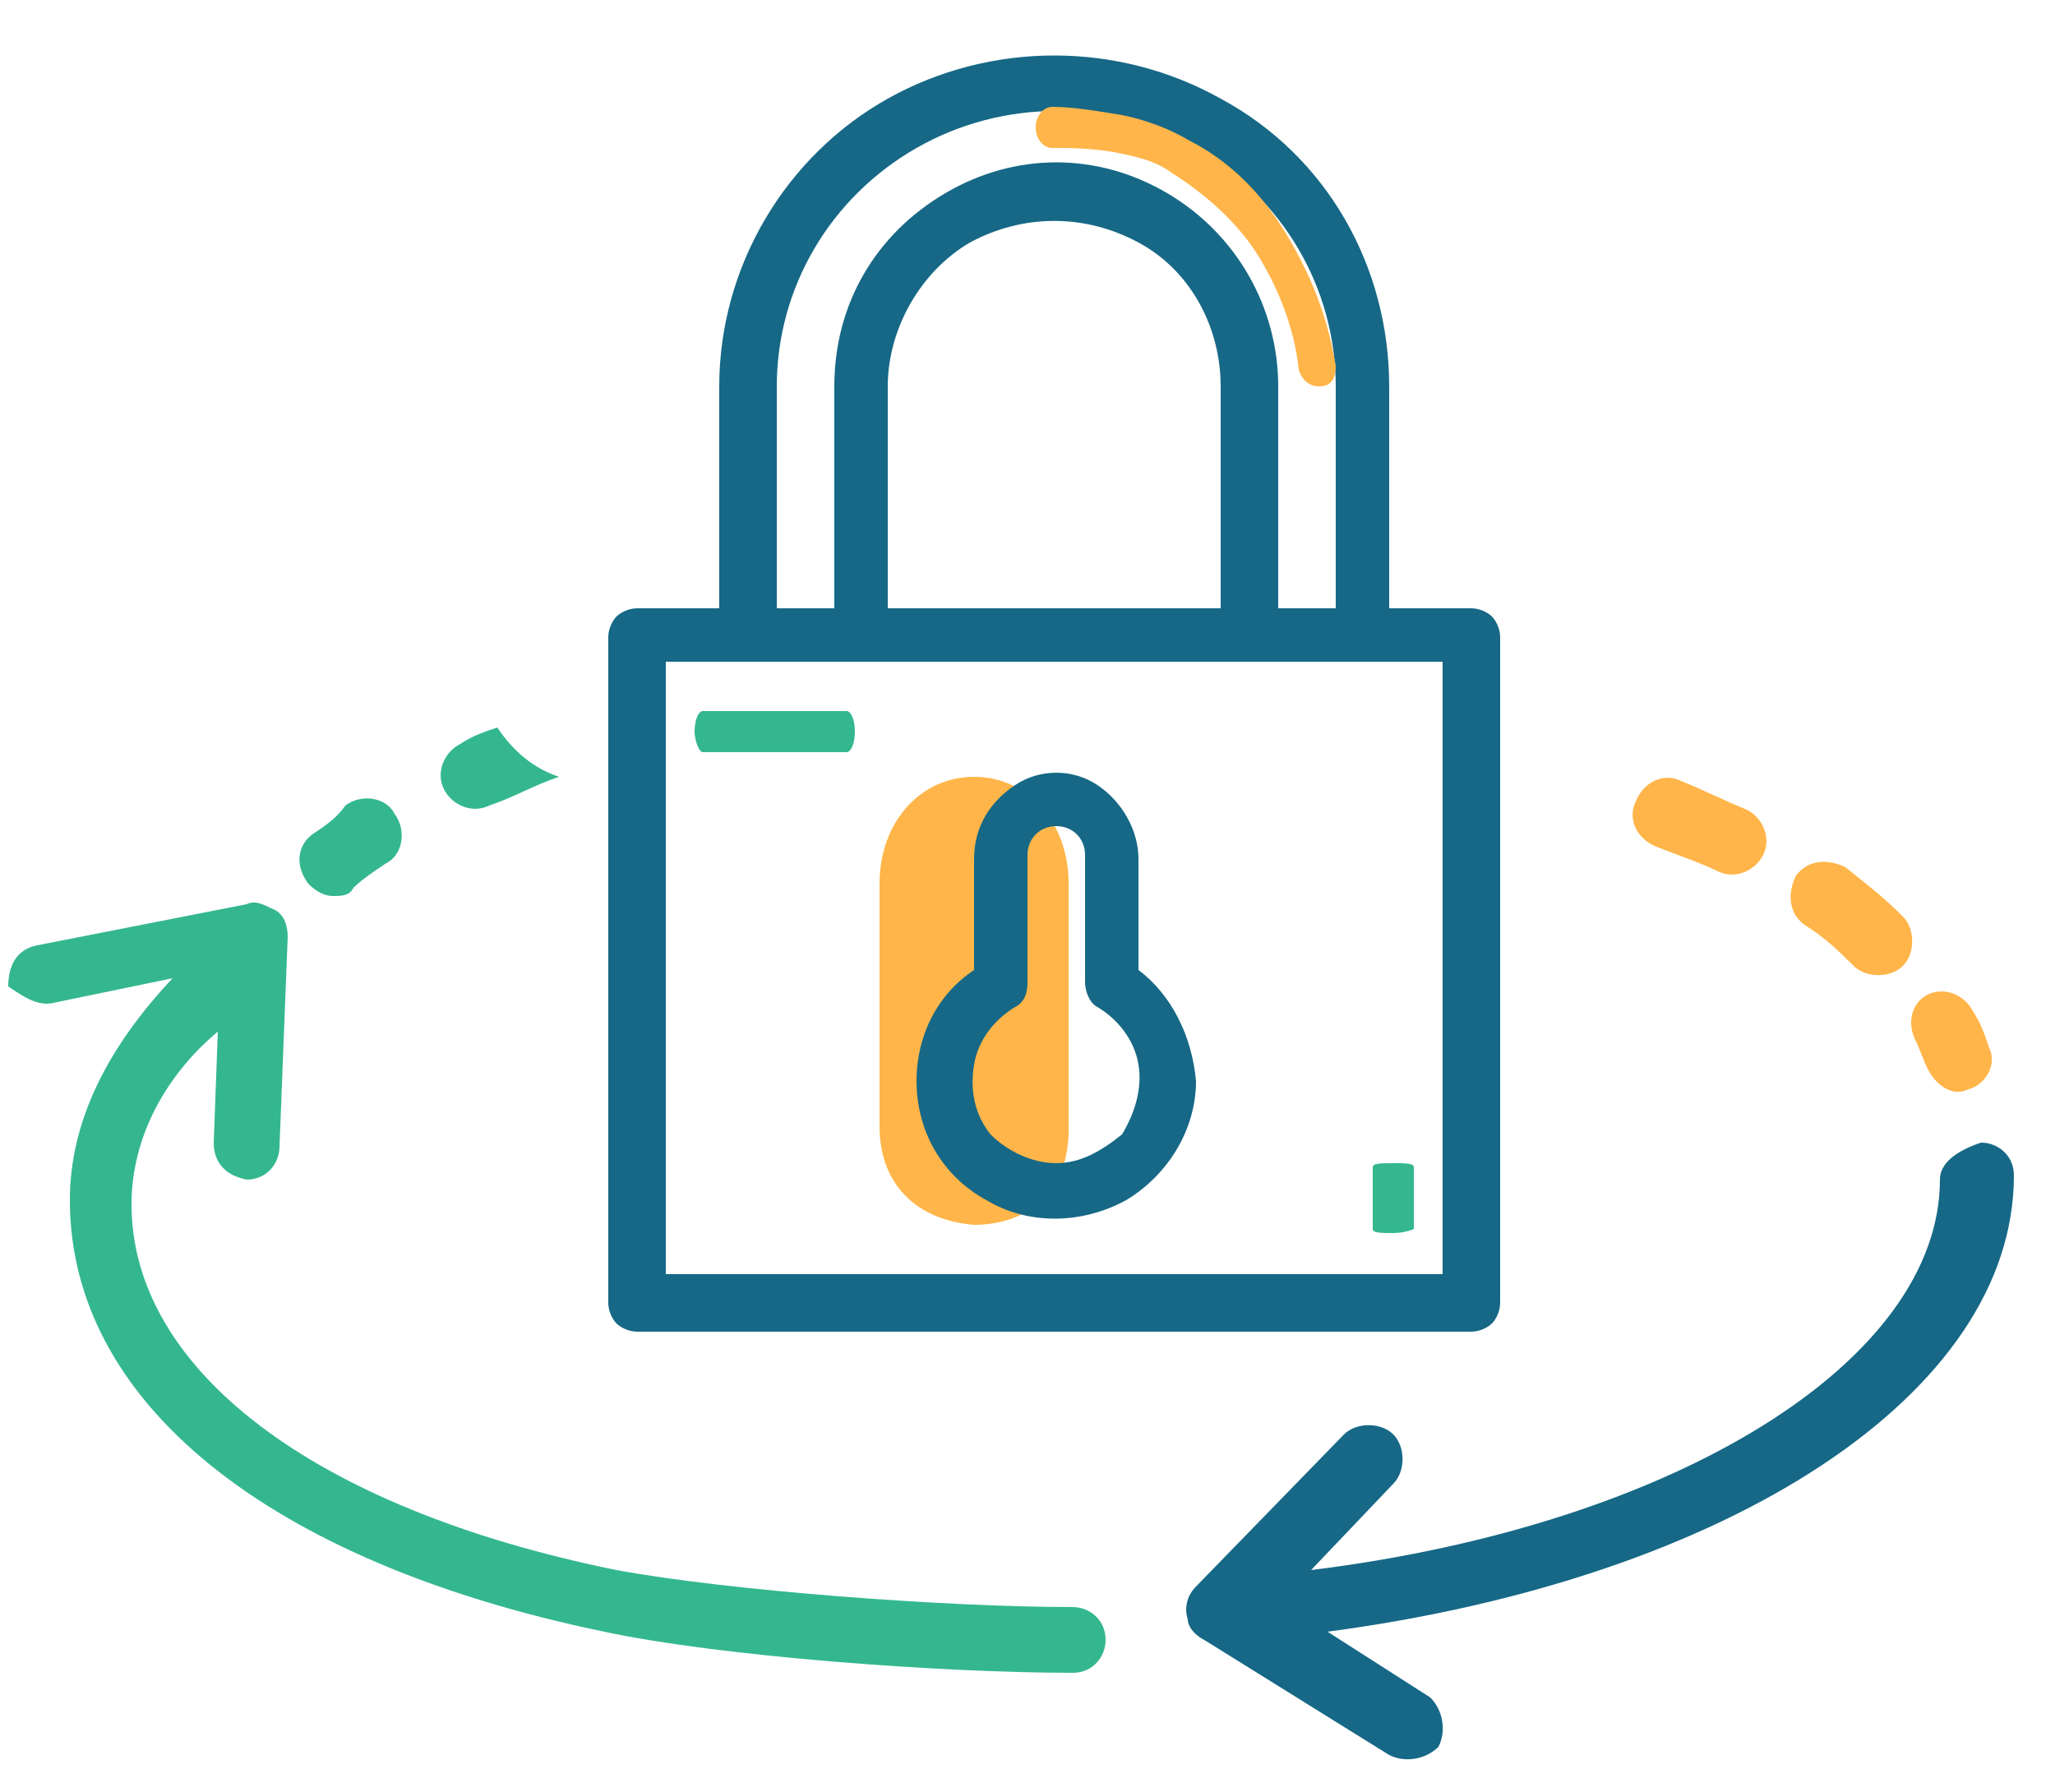 <svg xmlns="http://www.w3.org/2000/svg" xmlns:xlink="http://www.w3.org/1999/xlink" id="Layer_1" x="0px" y="0px" viewBox="0 0 50 43.6" style="enable-background:new 0 0 50 43.6;" xml:space="preserve"><style type="text/css">	.st0{fill:#FFB549;}	.st1{fill:#166886;}	.st2{fill:#34B78F;}</style><path class="st0" d="M21.4,27.4v-5.9c0-1.5,1-2.6,2.3-2.6S26,20,26,21.5v6c0,1.5-1,2.3-2.3,2.3C22.4,29.7,21.4,28.9,21.4,27.4  L21.4,27.4z"></path><g>	<path class="st1" d="M27.7,23.6v-2.7c0-0.7-0.4-1.4-1-1.8s-1.4-0.4-2,0s-1,1-1,1.8v2.7c-0.9,0.6-1.4,1.6-1.4,2.7   c0,1.2,0.6,2.3,1.7,2.9c1,0.6,2.3,0.6,3.4,0c1-0.6,1.7-1.7,1.7-2.9C29,25.2,28.5,24.2,27.7,23.6z M25.7,28.3   c-0.6,0-1.2-0.3-1.6-0.7c-0.4-0.5-0.5-1.1-0.4-1.7s0.5-1.1,1-1.4c0.2-0.1,0.3-0.3,0.3-0.6v-3.1c0-0.4,0.3-0.7,0.7-0.7   c0.4,0,0.7,0.3,0.7,0.7v3.1c0,0.2,0.1,0.5,0.3,0.6c0.5,0.3,0.9,0.8,1,1.4s-0.1,1.2-0.4,1.7C26.8,28,26.3,28.3,25.7,28.3L25.7,28.3z   "></path>	<path class="st1" d="M36.5,15.5c0-0.2-0.1-0.4-0.2-0.5c-0.1-0.1-0.3-0.2-0.5-0.2h-2V9.4c0-2.9-1.5-5.6-4.1-7   c-2.5-1.4-5.6-1.4-8.1,0s-4.1,4.1-4.1,7v5.4h-2c-0.2,0-0.4,0.1-0.5,0.2c-0.1,0.1-0.2,0.3-0.2,0.5v16.2c0,0.2,0.1,0.4,0.2,0.5   c0.1,0.1,0.3,0.2,0.5,0.2h20.3c0.2,0,0.4-0.1,0.5-0.2c0.1-0.1,0.2-0.3,0.2-0.5C36.5,31.7,36.5,15.5,36.5,15.5z M18.9,9.4   c0-2.4,1.3-4.6,3.4-5.8s4.7-1.2,6.8,0s3.4,3.4,3.4,5.8v5.4h-1.4V9.4c0-1.9-1-3.7-2.7-4.7s-3.7-1-5.4,0c-1.7,1-2.7,2.7-2.7,4.7v5.4   h-1.4C18.9,14.8,18.9,9.4,18.9,9.4z M21.6,14.8V9.4c0-1.4,0.8-2.8,2-3.5c1.3-0.7,2.8-0.7,4.1,0s2,2.1,2,3.5v5.4H21.6z M35.1,31   H16.2V16.1h18.9V31z"></path></g><g>	<path class="st2" d="M8.1,21.8c0.2,0,0.4,0,0.5-0.2c0.2-0.2,0.5-0.4,0.8-0.6c0.4-0.2,0.5-0.8,0.2-1.2c-0.2-0.4-0.8-0.5-1.2-0.2   c-0.2,0.3-0.5,0.5-0.8,0.7c-0.4,0.3-0.4,0.8-0.1,1.2C7.7,21.7,7.9,21.8,8.1,21.8L8.1,21.8z"></path>	<path class="st0" d="M46.6,25.3c0.1,0.2,0.2,0.5,0.3,0.7c0.2,0.4,0.6,0.7,1,0.5c0.4-0.1,0.7-0.6,0.5-1c-0.1-0.3-0.2-0.6-0.4-0.9   c-0.2-0.4-0.7-0.6-1.1-0.4C46.5,24.4,46.4,24.9,46.6,25.3L46.6,25.3z"></path>	<path class="st1" d="M47.2,28.7c0,4.4-6.4,8.4-15.3,9.5l2-2.1c0.3-0.3,0.3-0.9,0-1.2s-0.9-0.3-1.2,0l-3.6,3.7   c-0.2,0.2-0.3,0.5-0.2,0.8l0,0c0,0.2,0.2,0.4,0.4,0.5l4.5,2.8c0.4,0.2,0.9,0.1,1.2-0.2c0.2-0.4,0.1-0.9-0.2-1.2l-2.5-1.6   C42.1,38.4,49,33.9,49,28.6c0-0.5-0.4-0.8-0.8-0.8C47.6,28,47.2,28.3,47.2,28.7L47.2,28.7z"></path>	<path class="st2" d="M1.3,24.4l2.9-0.6c-1.6,1.7-2.5,3.5-2.5,5.4c0,4.9,4.8,8.8,13,10.5c2.8,0.6,8.2,1,11.4,1   c0.5,0,0.8-0.4,0.8-0.8c0-0.5-0.4-0.8-0.8-0.8c-3.1,0-8.4-0.4-11.1-0.9c-7.4-1.5-11.8-4.9-11.8-8.9c0-1.7,0.9-3.2,2.1-4.2l-0.1,2.7   c0,0.5,0.3,0.8,0.8,0.9l0,0c0.5,0,0.8-0.4,0.8-0.8L7,22.8c0-0.3-0.1-0.6-0.4-0.7l0,0C6.4,22,6.2,21.9,6,22l-5.1,1   c-0.5,0.1-0.7,0.5-0.7,1C0.5,24.2,0.9,24.5,1.3,24.4L1.3,24.4z"></path>	<path class="st2" d="M12.1,17.7c-0.3,0.1-0.6,0.2-0.9,0.4c-0.4,0.2-0.6,0.7-0.4,1.1c0.2,0.4,0.7,0.6,1.1,0.4   c0.6-0.2,1.1-0.5,1.7-0.7C13,18.7,12.5,18.3,12.1,17.7L12.1,17.7z"></path>	<path class="st0" d="M41.8,21.2c0.4,0.2,0.9,0,1.1-0.4s0-0.9-0.4-1.1c-0.5-0.2-1.1-0.5-1.6-0.7c-0.4-0.2-0.9,0-1.1,0.5   c-0.2,0.4,0,0.9,0.5,1.1S41.4,21,41.8,21.2L41.8,21.2z"></path>	<path class="st0" d="M43.7,21.3c-0.2,0.4-0.2,0.9,0.2,1.2c0.5,0.3,0.9,0.7,1.2,1s0.9,0.3,1.2,0s0.3-0.9,0-1.2   c-0.5-0.5-0.9-0.8-1.4-1.2C44.5,20.9,44,20.9,43.7,21.3L43.7,21.3z"></path></g><path class="st0" d="M25.6,3.6c-0.2,0-0.4-0.2-0.4-0.5s0.2-0.5,0.4-0.5c0.5,0,1.1,0.1,1.7,0.2c0.5,0.1,1.1,0.3,1.6,0.6  c1,0.5,1.8,1.3,2.4,2.3c0.6,1,1,2,1.2,3.2c0,0.3-0.1,0.5-0.4,0.5c-0.2,0-0.4-0.1-0.5-0.4c-0.1-1-0.5-2-1-2.8s-1.3-1.5-2.1-2  c-0.4-0.3-0.9-0.4-1.4-0.5C26.5,3.6,26,3.6,25.6,3.6L25.6,3.6z"></path><path class="st2" d="M17.1,18.3h3.5c0.1,0,0.2-0.2,0.2-0.5s-0.1-0.5-0.2-0.5h-3.5c-0.1,0-0.2,0.2-0.2,0.5C16.9,18,17,18.3,17.1,18.3  z"></path><path class="st2" d="M34.4,29.9v-1.5c0-0.1-0.2-0.1-0.5-0.1s-0.5,0-0.5,0.1v1.5c0,0.1,0.2,0.1,0.5,0.1S34.4,29.9,34.4,29.9z"></path></svg>